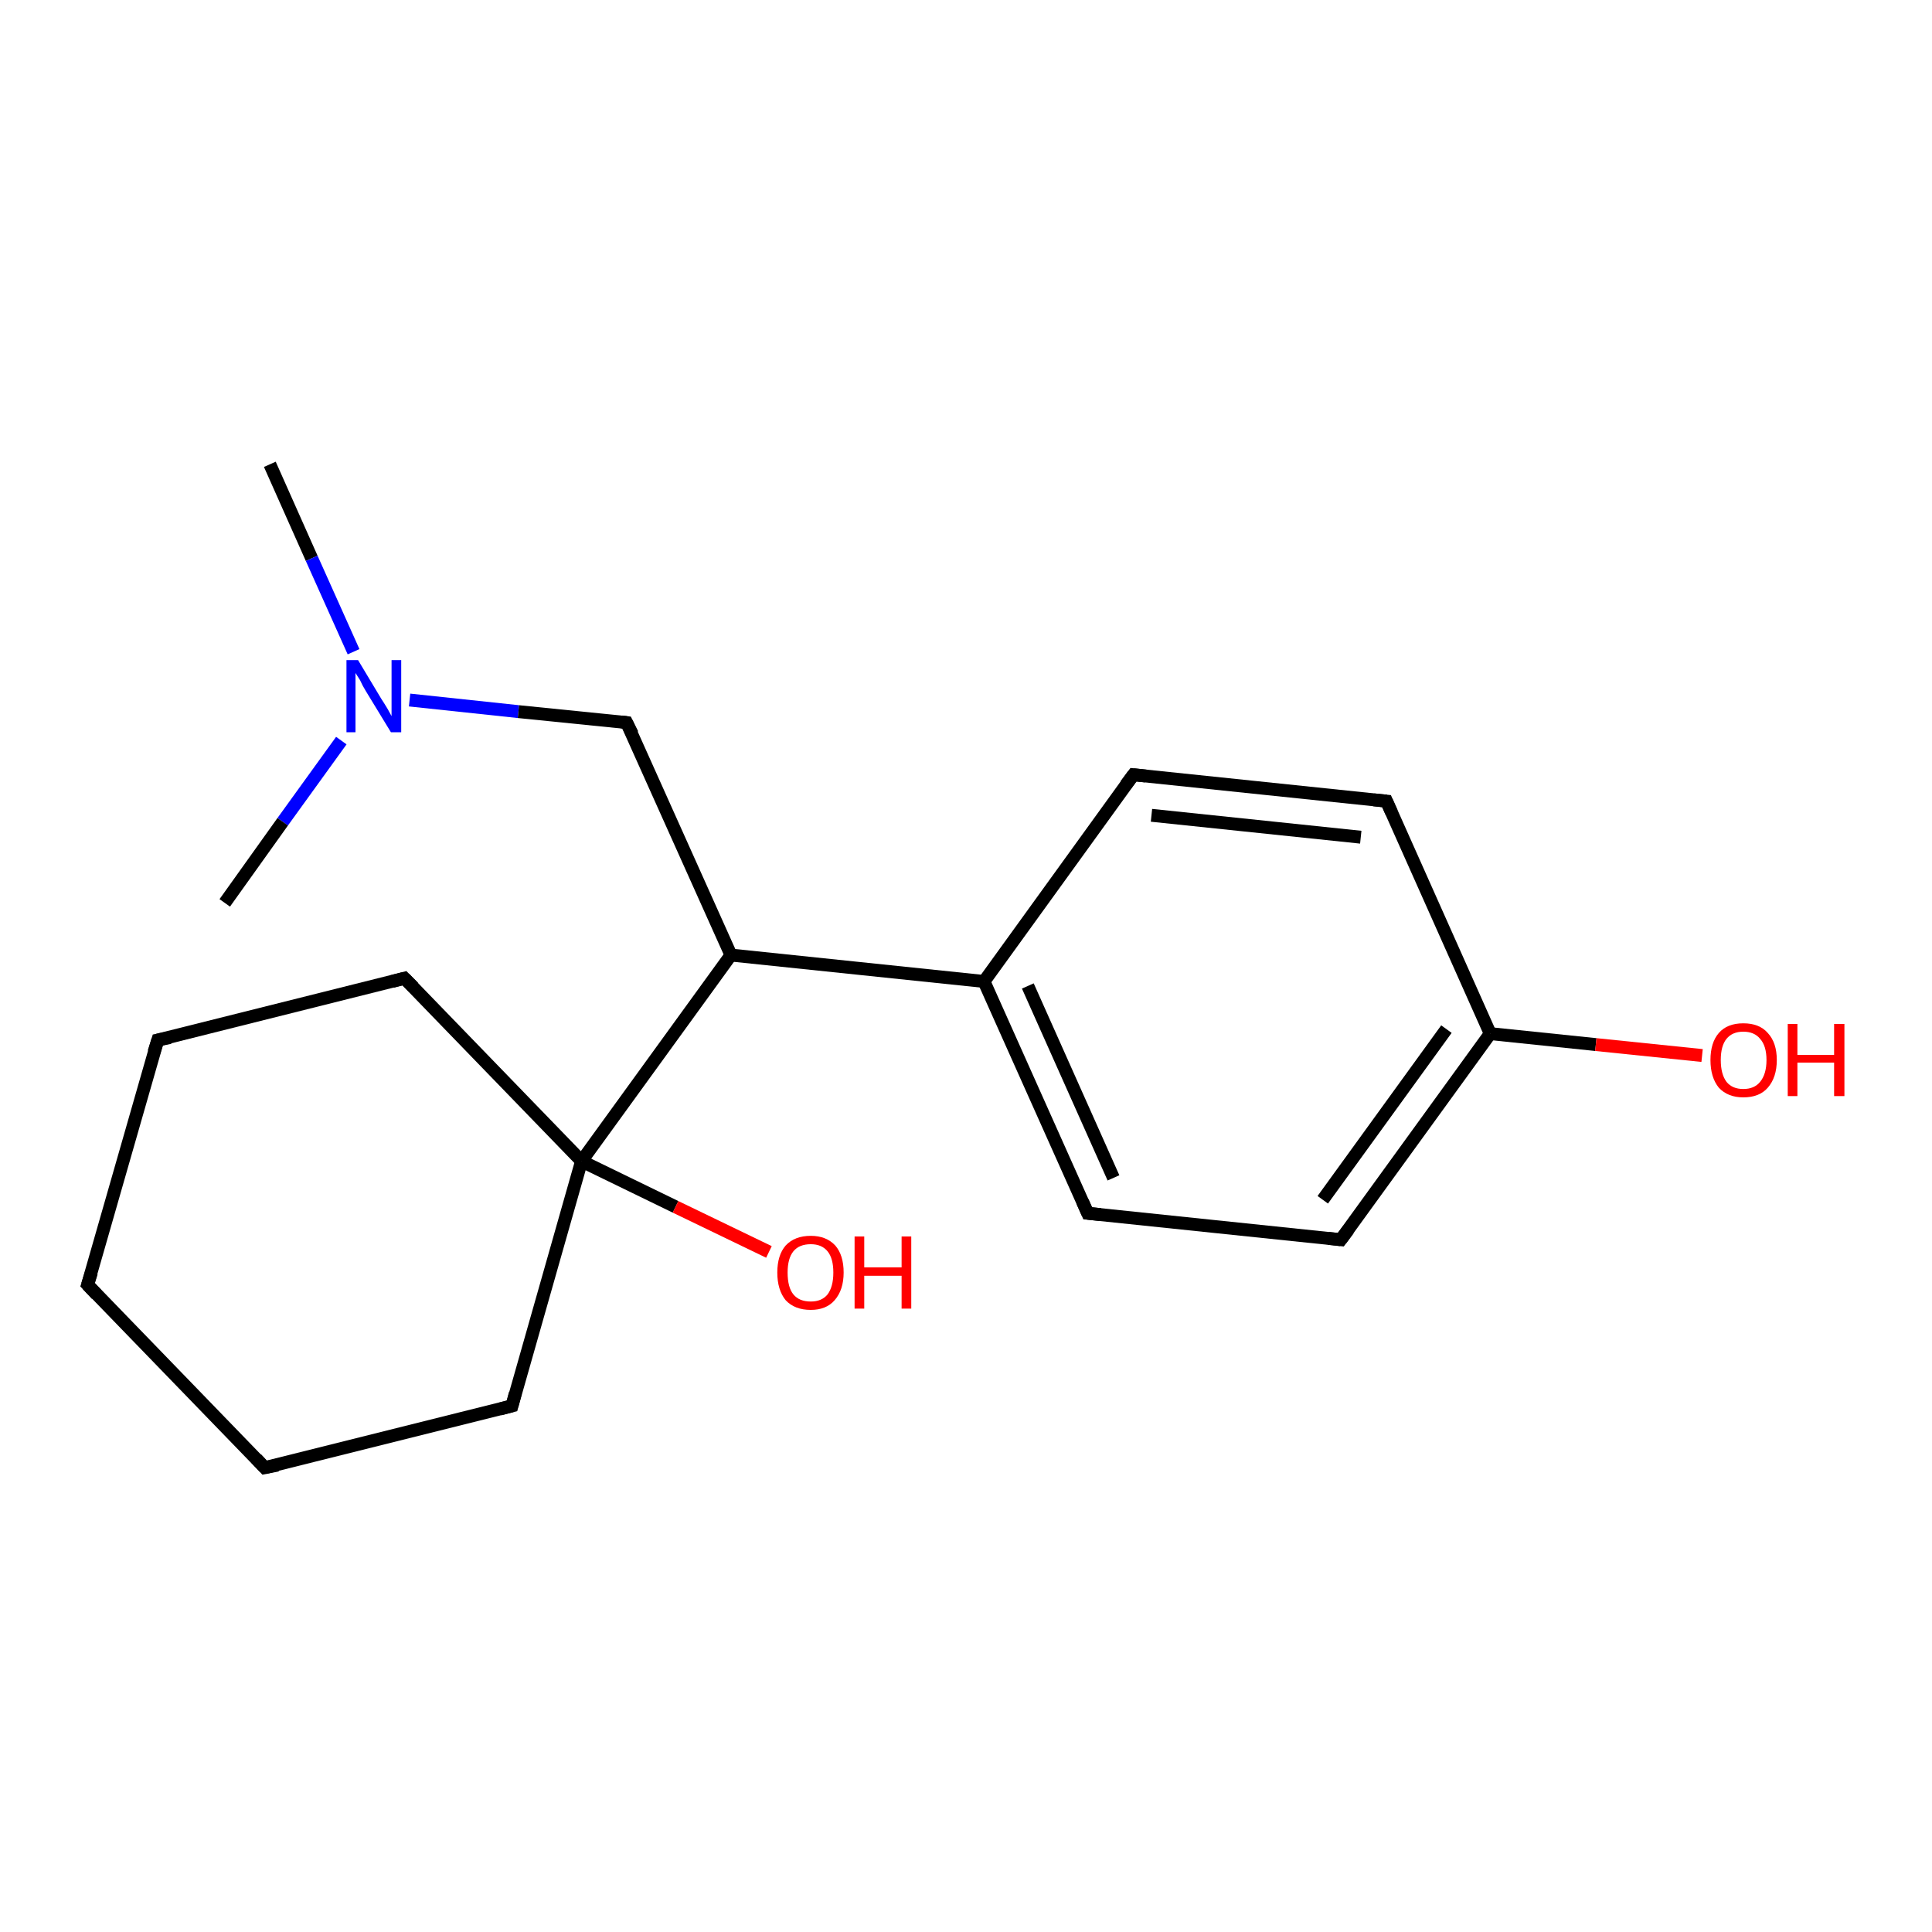 <?xml version='1.0' encoding='iso-8859-1'?>
<svg version='1.1' baseProfile='full'
              xmlns='http://www.w3.org/2000/svg'
                      xmlns:rdkit='http://www.rdkit.org/xml'
                      xmlns:xlink='http://www.w3.org/1999/xlink'
                  xml:space='preserve'
width='300px' height='300px' viewBox='0 0 300 300'>
<!-- END OF HEADER -->
<rect style='opacity:1.0;fill:#FFFFFF;stroke:none' width='300.0' height='300.0' x='0.0' y='0.0'> </rect>
<path class='bond-0 atom-0 atom-1' d='M 41.9,72.1 L 48.4,86.7' style='fill:none;fill-rule:evenodd;stroke:#000000;stroke-width:2.0px;stroke-linecap:butt;stroke-linejoin:miter;stroke-opacity:1' />
<path class='bond-0 atom-0 atom-1' d='M 48.4,86.7 L 54.9,101.2' style='fill:none;fill-rule:evenodd;stroke:#0000FF;stroke-width:2.0px;stroke-linecap:butt;stroke-linejoin:miter;stroke-opacity:1' />
<path class='bond-1 atom-1 atom-2' d='M 53.0,115.0 L 43.9,127.6' style='fill:none;fill-rule:evenodd;stroke:#0000FF;stroke-width:2.0px;stroke-linecap:butt;stroke-linejoin:miter;stroke-opacity:1' />
<path class='bond-1 atom-1 atom-2' d='M 43.9,127.6 L 34.9,140.2' style='fill:none;fill-rule:evenodd;stroke:#000000;stroke-width:2.0px;stroke-linecap:butt;stroke-linejoin:miter;stroke-opacity:1' />
<path class='bond-2 atom-1 atom-3' d='M 63.6,108.7 L 80.5,110.5' style='fill:none;fill-rule:evenodd;stroke:#0000FF;stroke-width:2.0px;stroke-linecap:butt;stroke-linejoin:miter;stroke-opacity:1' />
<path class='bond-2 atom-1 atom-3' d='M 80.5,110.5 L 97.3,112.2' style='fill:none;fill-rule:evenodd;stroke:#000000;stroke-width:2.0px;stroke-linecap:butt;stroke-linejoin:miter;stroke-opacity:1' />
<path class='bond-3 atom-3 atom-4' d='M 97.3,112.2 L 113.5,148.3' style='fill:none;fill-rule:evenodd;stroke:#000000;stroke-width:2.0px;stroke-linecap:butt;stroke-linejoin:miter;stroke-opacity:1' />
<path class='bond-4 atom-4 atom-5' d='M 113.5,148.3 L 152.8,152.4' style='fill:none;fill-rule:evenodd;stroke:#000000;stroke-width:2.0px;stroke-linecap:butt;stroke-linejoin:miter;stroke-opacity:1' />
<path class='bond-5 atom-5 atom-6' d='M 152.8,152.4 L 168.9,188.4' style='fill:none;fill-rule:evenodd;stroke:#000000;stroke-width:2.0px;stroke-linecap:butt;stroke-linejoin:miter;stroke-opacity:1' />
<path class='bond-5 atom-5 atom-6' d='M 159.6,153.1 L 172.9,182.9' style='fill:none;fill-rule:evenodd;stroke:#000000;stroke-width:2.0px;stroke-linecap:butt;stroke-linejoin:miter;stroke-opacity:1' />
<path class='bond-6 atom-6 atom-7' d='M 168.9,188.4 L 208.2,192.5' style='fill:none;fill-rule:evenodd;stroke:#000000;stroke-width:2.0px;stroke-linecap:butt;stroke-linejoin:miter;stroke-opacity:1' />
<path class='bond-7 atom-7 atom-8' d='M 208.2,192.5 L 231.4,160.5' style='fill:none;fill-rule:evenodd;stroke:#000000;stroke-width:2.0px;stroke-linecap:butt;stroke-linejoin:miter;stroke-opacity:1' />
<path class='bond-7 atom-7 atom-8' d='M 205.4,186.3 L 224.6,159.8' style='fill:none;fill-rule:evenodd;stroke:#000000;stroke-width:2.0px;stroke-linecap:butt;stroke-linejoin:miter;stroke-opacity:1' />
<path class='bond-8 atom-8 atom-9' d='M 231.4,160.5 L 247.8,162.2' style='fill:none;fill-rule:evenodd;stroke:#000000;stroke-width:2.0px;stroke-linecap:butt;stroke-linejoin:miter;stroke-opacity:1' />
<path class='bond-8 atom-8 atom-9' d='M 247.8,162.2 L 264.3,163.9' style='fill:none;fill-rule:evenodd;stroke:#FF0000;stroke-width:2.0px;stroke-linecap:butt;stroke-linejoin:miter;stroke-opacity:1' />
<path class='bond-9 atom-8 atom-10' d='M 231.4,160.5 L 215.3,124.4' style='fill:none;fill-rule:evenodd;stroke:#000000;stroke-width:2.0px;stroke-linecap:butt;stroke-linejoin:miter;stroke-opacity:1' />
<path class='bond-10 atom-10 atom-11' d='M 215.3,124.4 L 176.0,120.3' style='fill:none;fill-rule:evenodd;stroke:#000000;stroke-width:2.0px;stroke-linecap:butt;stroke-linejoin:miter;stroke-opacity:1' />
<path class='bond-10 atom-10 atom-11' d='M 211.3,130.0 L 178.8,126.6' style='fill:none;fill-rule:evenodd;stroke:#000000;stroke-width:2.0px;stroke-linecap:butt;stroke-linejoin:miter;stroke-opacity:1' />
<path class='bond-11 atom-4 atom-12' d='M 113.5,148.3 L 90.3,180.3' style='fill:none;fill-rule:evenodd;stroke:#000000;stroke-width:2.0px;stroke-linecap:butt;stroke-linejoin:miter;stroke-opacity:1' />
<path class='bond-12 atom-12 atom-13' d='M 90.3,180.3 L 104.9,187.4' style='fill:none;fill-rule:evenodd;stroke:#000000;stroke-width:2.0px;stroke-linecap:butt;stroke-linejoin:miter;stroke-opacity:1' />
<path class='bond-12 atom-12 atom-13' d='M 104.9,187.4 L 119.4,194.4' style='fill:none;fill-rule:evenodd;stroke:#FF0000;stroke-width:2.0px;stroke-linecap:butt;stroke-linejoin:miter;stroke-opacity:1' />
<path class='bond-13 atom-12 atom-14' d='M 90.3,180.3 L 62.8,151.9' style='fill:none;fill-rule:evenodd;stroke:#000000;stroke-width:2.0px;stroke-linecap:butt;stroke-linejoin:miter;stroke-opacity:1' />
<path class='bond-14 atom-14 atom-15' d='M 62.8,151.9 L 24.5,161.5' style='fill:none;fill-rule:evenodd;stroke:#000000;stroke-width:2.0px;stroke-linecap:butt;stroke-linejoin:miter;stroke-opacity:1' />
<path class='bond-15 atom-15 atom-16' d='M 24.5,161.5 L 13.6,199.5' style='fill:none;fill-rule:evenodd;stroke:#000000;stroke-width:2.0px;stroke-linecap:butt;stroke-linejoin:miter;stroke-opacity:1' />
<path class='bond-16 atom-16 atom-17' d='M 13.6,199.5 L 41.1,227.9' style='fill:none;fill-rule:evenodd;stroke:#000000;stroke-width:2.0px;stroke-linecap:butt;stroke-linejoin:miter;stroke-opacity:1' />
<path class='bond-17 atom-17 atom-18' d='M 41.1,227.9 L 79.5,218.3' style='fill:none;fill-rule:evenodd;stroke:#000000;stroke-width:2.0px;stroke-linecap:butt;stroke-linejoin:miter;stroke-opacity:1' />
<path class='bond-18 atom-11 atom-5' d='M 176.0,120.3 L 152.8,152.4' style='fill:none;fill-rule:evenodd;stroke:#000000;stroke-width:2.0px;stroke-linecap:butt;stroke-linejoin:miter;stroke-opacity:1' />
<path class='bond-19 atom-18 atom-12' d='M 79.5,218.3 L 90.3,180.3' style='fill:none;fill-rule:evenodd;stroke:#000000;stroke-width:2.0px;stroke-linecap:butt;stroke-linejoin:miter;stroke-opacity:1' />
<path d='M 96.5,112.1 L 97.3,112.2 L 98.2,114.0' style='fill:none;stroke:#000000;stroke-width:2.0px;stroke-linecap:butt;stroke-linejoin:miter;stroke-opacity:1;' />
<path d='M 168.1,186.6 L 168.9,188.4 L 170.9,188.6' style='fill:none;stroke:#000000;stroke-width:2.0px;stroke-linecap:butt;stroke-linejoin:miter;stroke-opacity:1;' />
<path d='M 206.3,192.3 L 208.2,192.5 L 209.4,190.9' style='fill:none;stroke:#000000;stroke-width:2.0px;stroke-linecap:butt;stroke-linejoin:miter;stroke-opacity:1;' />
<path d='M 216.1,126.2 L 215.3,124.4 L 213.3,124.2' style='fill:none;stroke:#000000;stroke-width:2.0px;stroke-linecap:butt;stroke-linejoin:miter;stroke-opacity:1;' />
<path d='M 177.9,120.5 L 176.0,120.3 L 174.8,121.9' style='fill:none;stroke:#000000;stroke-width:2.0px;stroke-linecap:butt;stroke-linejoin:miter;stroke-opacity:1;' />
<path d='M 64.2,153.3 L 62.8,151.9 L 60.9,152.4' style='fill:none;stroke:#000000;stroke-width:2.0px;stroke-linecap:butt;stroke-linejoin:miter;stroke-opacity:1;' />
<path d='M 26.4,161.1 L 24.5,161.5 L 23.9,163.4' style='fill:none;stroke:#000000;stroke-width:2.0px;stroke-linecap:butt;stroke-linejoin:miter;stroke-opacity:1;' />
<path d='M 14.2,197.6 L 13.6,199.5 L 15.0,201.0' style='fill:none;stroke:#000000;stroke-width:2.0px;stroke-linecap:butt;stroke-linejoin:miter;stroke-opacity:1;' />
<path d='M 39.8,226.5 L 41.1,227.9 L 43.1,227.5' style='fill:none;stroke:#000000;stroke-width:2.0px;stroke-linecap:butt;stroke-linejoin:miter;stroke-opacity:1;' />
<path d='M 77.6,218.8 L 79.5,218.3 L 80.0,216.4' style='fill:none;stroke:#000000;stroke-width:2.0px;stroke-linecap:butt;stroke-linejoin:miter;stroke-opacity:1;' />
<path class='atom-1' d='M 55.6 102.5
L 59.2 108.5
Q 59.6 109.1, 60.2 110.1
Q 60.8 111.2, 60.8 111.2
L 60.8 102.5
L 62.3 102.5
L 62.3 113.7
L 60.7 113.7
L 56.8 107.3
Q 56.3 106.5, 55.9 105.6
Q 55.4 104.8, 55.2 104.5
L 55.2 113.7
L 53.8 113.7
L 53.8 102.5
L 55.6 102.5
' fill='#0000FF'/>
<path class='atom-9' d='M 265.6 164.6
Q 265.6 161.9, 266.9 160.4
Q 268.2 158.9, 270.7 158.9
Q 273.2 158.9, 274.5 160.4
Q 275.9 161.9, 275.9 164.6
Q 275.9 167.3, 274.5 168.9
Q 273.2 170.4, 270.7 170.4
Q 268.3 170.4, 266.9 168.9
Q 265.6 167.3, 265.6 164.6
M 270.7 169.1
Q 272.4 169.1, 273.3 168.0
Q 274.3 166.8, 274.3 164.6
Q 274.3 162.4, 273.3 161.3
Q 272.4 160.2, 270.7 160.2
Q 269.0 160.2, 268.1 161.3
Q 267.2 162.4, 267.2 164.6
Q 267.2 166.8, 268.1 168.0
Q 269.0 169.1, 270.7 169.1
' fill='#FF0000'/>
<path class='atom-9' d='M 277.6 159.0
L 279.1 159.0
L 279.1 163.8
L 284.8 163.8
L 284.8 159.0
L 286.4 159.0
L 286.4 170.2
L 284.8 170.2
L 284.8 165.0
L 279.1 165.0
L 279.1 170.2
L 277.6 170.2
L 277.6 159.0
' fill='#FF0000'/>
<path class='atom-13' d='M 120.7 197.6
Q 120.7 194.9, 122.0 193.4
Q 123.4 191.9, 125.9 191.9
Q 128.3 191.9, 129.7 193.4
Q 131.0 194.9, 131.0 197.6
Q 131.0 200.3, 129.6 201.9
Q 128.3 203.4, 125.9 203.4
Q 123.4 203.4, 122.0 201.9
Q 120.7 200.3, 120.7 197.6
M 125.9 202.1
Q 127.6 202.1, 128.5 201.0
Q 129.4 199.8, 129.4 197.6
Q 129.4 195.4, 128.5 194.3
Q 127.6 193.2, 125.9 193.2
Q 124.1 193.2, 123.2 194.3
Q 122.3 195.4, 122.3 197.6
Q 122.3 199.9, 123.2 201.0
Q 124.1 202.1, 125.9 202.1
' fill='#FF0000'/>
<path class='atom-13' d='M 132.7 192.0
L 134.2 192.0
L 134.2 196.8
L 140.0 196.8
L 140.0 192.0
L 141.5 192.0
L 141.5 203.2
L 140.0 203.2
L 140.0 198.1
L 134.2 198.1
L 134.2 203.2
L 132.7 203.2
L 132.7 192.0
' fill='#FF0000'/>
</svg>
